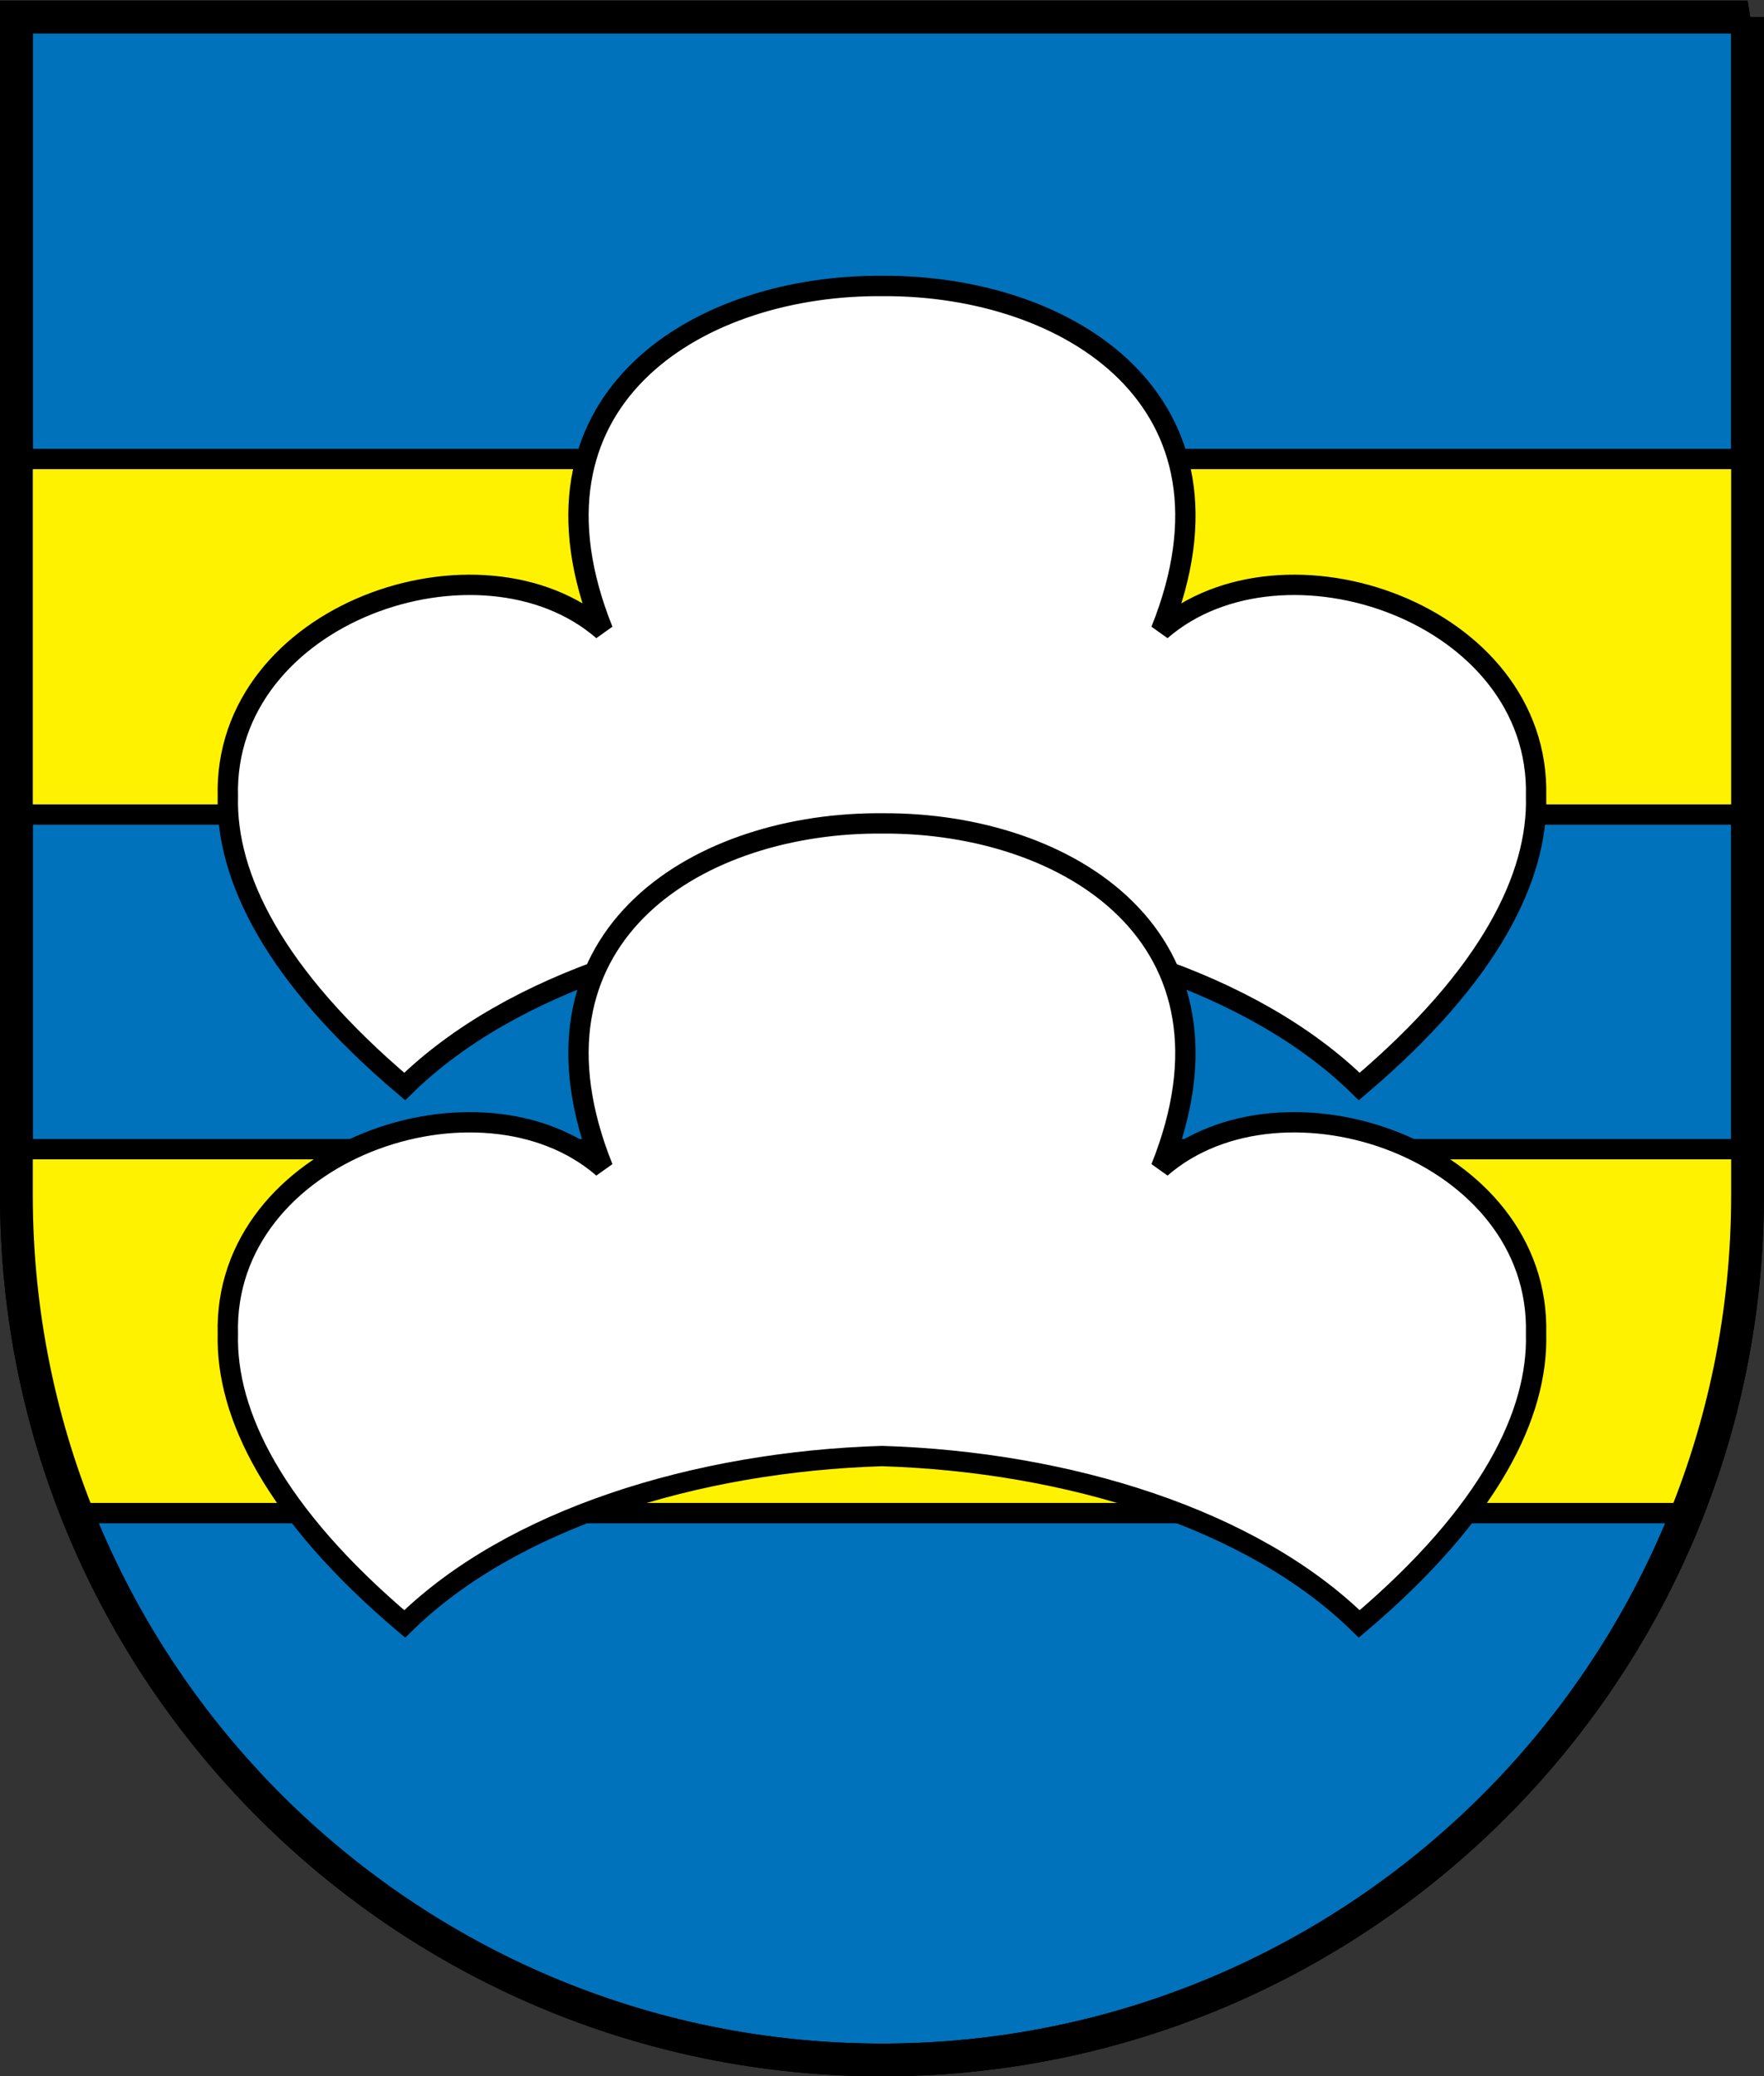 <?xml version="1.0" encoding="UTF-8"?>
<svg xmlns="http://www.w3.org/2000/svg" width="1000" height="1177">
  <rect width="100%" height="100%" fill="#333333" stroke="none"/>
  <path fill="#0072bc" stroke="#000" stroke-linecap="round" stroke-width="18.585" d="M9.296 674.13c-.007 1.056 0 2.13 0 3.188m981.39-667.67H9.296v667.67c0 270.7 219.83 490.39 490.69 490.39s490.69-219.7 490.69-490.39c0-1.057.007-2.132 0-3.188V9.65z"/>
  <path fill="#fff200" d="M9.606 259.39h980.76v199.14H9.606zm-4.458 393.18 989.68-2.972-31.206 206.57-924.3 1.486-34.178-205.09z"/>
  <path fill="none" stroke="#000" stroke-linecap="round" stroke-width="18.585" d="M9.296 674.13c-.007 1.056 0 2.13 0 3.188m981.39-667.67H9.296v667.67c0 270.7 219.83 490.39 490.69 490.39s490.69-219.7 490.69-490.39c0-1.057.007-2.132 0-3.188V9.65z"/>
  <path fill="none" stroke="#000" stroke-width="11.531" d="M992.49 260.18H7.48m983.78 201.55H8.71m980.67 189.69H10.6m943.13 206.3H46.25"/>
  <path fill="#fff" fill-rule="evenodd" stroke="#000" stroke-width="11.531" d="M496.05 162.12c-103.21.843-206.13 66.004-154.22 195.28-69.384-60.208-215.52-9.79-212.66 94.219-1.133 45.149 25.867 101.33 100.25 164.28 60.525-59.482 165.31-91.926 270.56-95.156 105.24 3.236 210.04 35.68 270.56 95.156 74.504-63.055 101.48-119.31 100.25-164.5 2.656-103.86-143.35-154.17-212.69-94 52.396-130.48-52.906-195.64-157.06-195.28-.707-.008-1.418.002-2.125 0-.957-.003-1.918-.008-2.875 0z"/>
  <path fill="#fff" fill-rule="evenodd" stroke="#000" stroke-width="11.531" d="M496.05 466.76c-103.21.843-206.13 66.004-154.22 195.28-69.384-60.208-215.52-9.79-212.66 94.219-1.133 45.149 25.867 101.33 100.25 164.28 60.525-59.482 165.31-91.926 270.56-95.156 105.24 3.236 210.04 35.68 270.56 95.156 74.504-63.055 101.48-119.31 100.25-164.5 2.656-103.86-143.35-154.17-212.69-94 52.396-130.48-52.906-195.64-157.06-195.28-.707-.008-1.418.002-2.125 0-.957-.003-1.918-.008-2.875 0z"/>
</svg>